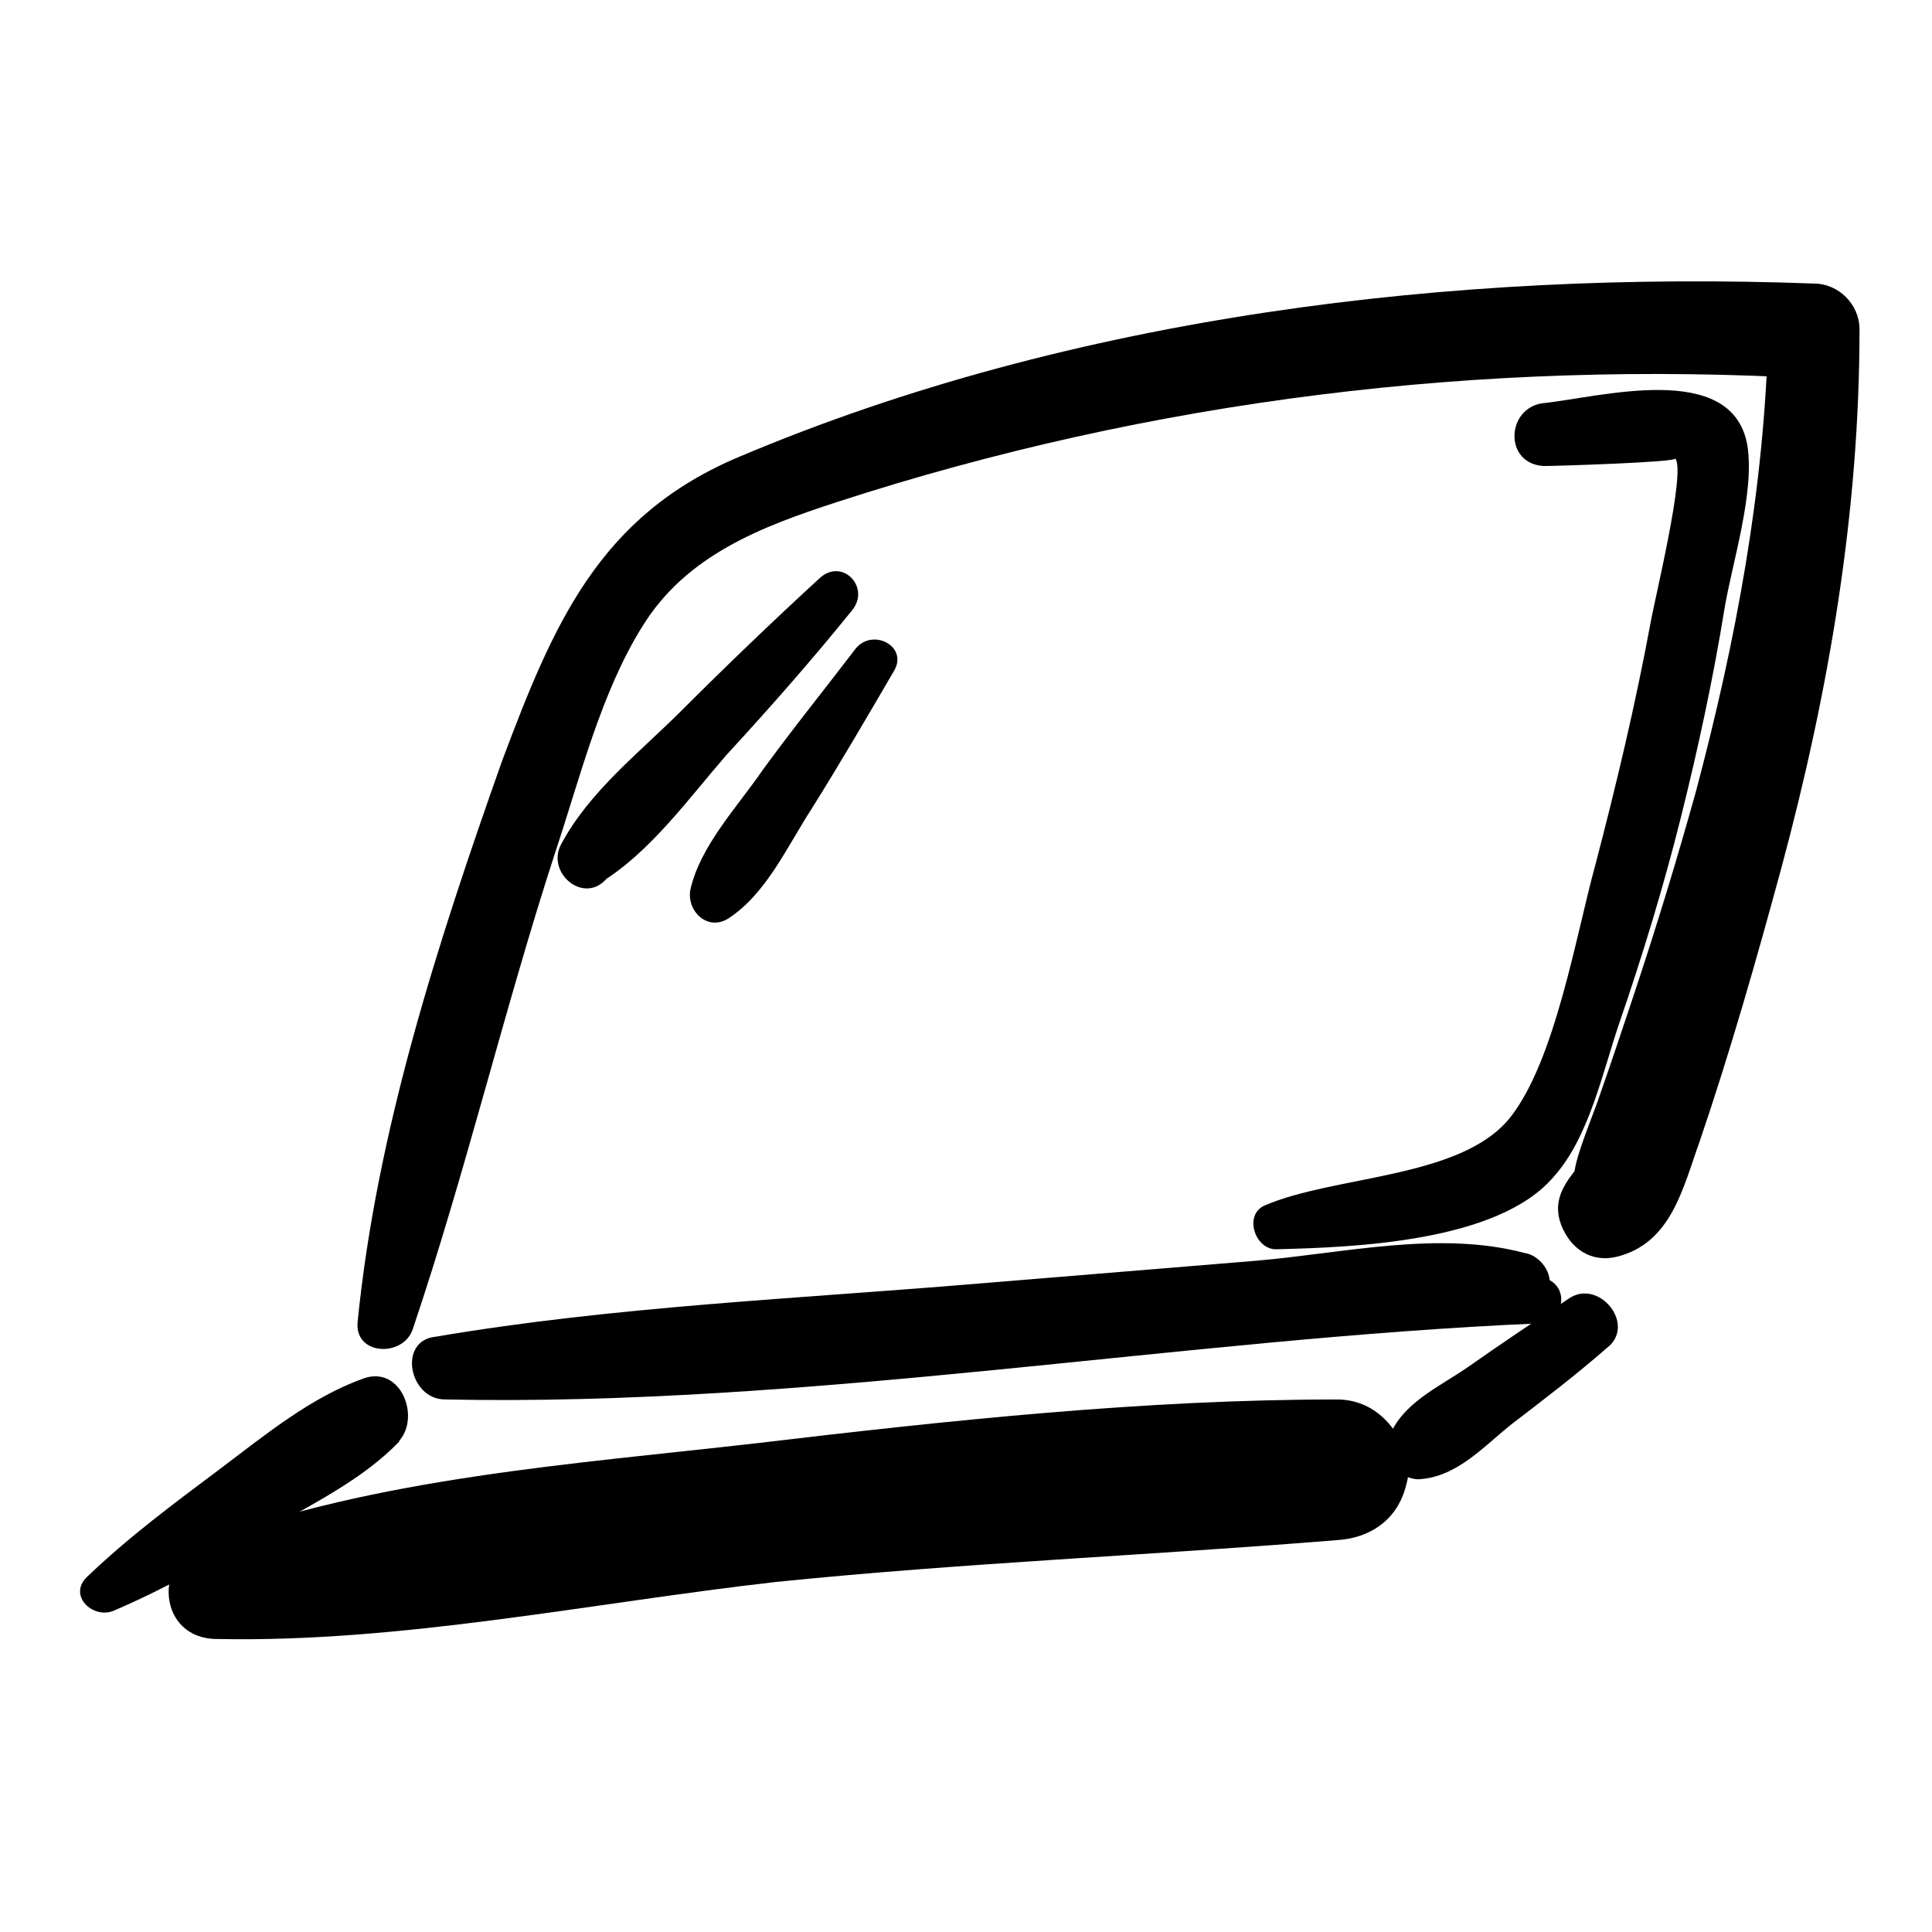 <?xml version="1.0" encoding="UTF-8"?>
<!-- The Best Svg Icon site in the world: iconSvg.co, Visit us! https://iconsvg.co -->
<svg fill="#000000" width="800px" height="800px" version="1.1" viewBox="144 144 512 512" xmlns="http://www.w3.org/2000/svg">
 <g>
  <path d="m253.39 496.23c14.105-41.816 24.184-84.641 37.785-126.46 6.551-19.648 12.09-42.32 23.176-59.953 11.586-18.641 31.234-26.199 51.387-32.746 83.633-27.207 171.3-37.785 258.96-32.746-4.031-4.031-8.062-8.062-12.09-12.09-1.008 41.312-8.566 81.617-19.145 121.42-5.039 18.137-10.578 36.273-16.625 54.41-3.023 9.07-6.047 18.137-9.07 26.703-1.008 3.527-10.578 25.695-4.535 20.656 5.039 0.504 9.574 1.008 14.609 2.016-0.504-0.504-1.008-1.008-1.512-1.008 1.008 3.527 2.016 7.559 3.023 11.082 0-0.504 0-1.512 0.504-2.016-3.527 2.519-7.055 5.543-10.578 8.062h1.008c11.082 0.504 14.105-14.609 5.543-20.152-0.504 0-0.504-0.504-1.008-0.504-4.031-2.519-10.578-2.016-13.602 1.512-3.527 4.535-5.543 8.566-3.527 14.105 2.519 6.551 8.062 10.078 14.609 8.566 14.609-3.527 17.633-18.137 22.168-30.73 8.062-23.68 15.113-48.367 21.664-72.547 12.594-46.855 20.656-94.211 20.656-142.58 0-6.551-5.543-12.09-12.09-12.09-95.219-3.527-196.48 8.566-284.65 45.848-37.281 15.617-49.375 44.336-62.977 80.609-17.129 48.355-33.254 98.23-38.289 148.61-1.008 9.07 12.09 9.574 14.609 2.016z"/>
  <path d="m261.95 514.87c96.227 2.016 195.48-16.121 289.69-20.152 7.055-0.504 8.566-10.078 1.512-12.09 0.504 0.504 1.008 1.008 1.512 2.016 0.504-4.031-3.023-8.062-6.551-8.566-22.672-6.047-47.863 0-71.039 2.016-24.688 2.016-48.871 4.031-73.555 6.047-47.863 4.031-96.73 6.047-144.09 14.105-10.074 1.008-7.051 16.625 2.519 16.625z"/>
  <path d="m201.5 578.35c48.871 1.008 99.25-9.574 148.12-15.113 49.375-5.039 99.25-7.055 148.62-11.082 8.566-0.504 15.617-5.039 18.137-13.602 1.008-3.527 1.512-6.047 0-10.078-3.023-7.559-9.07-13.602-18.137-13.602-50.883 0-102.78 5.543-153.66 11.586-48.367 5.543-100.76 9.07-146.61 26.199-13.605 5.035-12.094 25.691 3.523 25.691z"/>
  <path d="m361.21 297.22c-12.594 11.586-24.688 23.176-36.777 35.266-11.082 11.082-24.184 21.16-31.738 35.266-4.031 7.559 6.047 16.121 12.09 9.07 2.016-2.519 4.535-5.039 7.055-7.559 5.039-4.535-1.512-12.09-7.055-9.07-3.023 2.016-6.047 3.527-9.07 4.535 2.519 4.535 5.039 8.566 7.559 13.098 13.098-8.062 23.176-22.168 33.25-33.754 11.586-12.594 22.672-25.191 33.25-38.289 5.039-6.043-2.519-14.105-8.562-8.562z"/>
  <path d="m370.78 315.86c-8.062 10.578-16.625 21.16-24.688 32.242-6.551 9.574-16.625 20.152-19.145 31.738-1.008 5.543 4.535 11.082 10.078 7.559 10.078-6.551 15.617-19.145 22.168-29.223 7.559-12.09 14.609-24.184 21.664-36.273 4.027-6.547-5.543-11.586-10.078-6.043z"/>
  <path d="m553.16 267.5c3.023 0 35.77-1.008 34.762-2.016 3.023 3.023-5.543 37.785-6.551 43.832-4.031 21.664-9.07 42.824-14.609 63.984-5.039 18.137-10.578 51.891-22.672 67.008-13.098 16.121-46.352 15.113-64.992 23.176-5.543 2.519-2.519 11.586 3.023 11.586 21.16-0.504 58.945-2.016 73.555-19.145 9.574-10.578 13.098-28.215 17.633-41.312 6.047-17.633 11.586-35.77 16.121-53.906 4.535-18.137 8.566-36.777 11.586-55.418 2.016-12.09 8.062-30.73 6.047-43.328-4.031-22.672-39.297-12.594-54.41-11.082-9.566 1.508-10.07 16.117 0.508 16.621z"/>
  <path d="m174.29 570.79c14.105-6.047 27.207-13.602 40.305-21.16 12.09-7.055 25.695-13.602 35.266-23.68-5.543-3.023-11.082-6.551-16.625-9.574-1.008 2.016-1.512 4.031-2.519 6.047-3.527 5.039 3.023 10.578 8.062 8.062 1.512-0.504 2.519-1.008 4.031-1.512 15.113-1.008 10.078-24.184-2.519-19.648-14.105 5.039-26.199 15.113-38.289 24.184-12.094 9.07-23.68 17.633-34.766 28.215-5.543 5.035 1.512 11.586 7.055 9.066z"/>
  <path d="m559.71 488.16c-9.07 6.047-18.137 12.09-26.703 18.137-8.062 5.543-17.633 9.574-21.16 19.145-2.016 5.039 3.023 10.578 8.062 10.578 10.078-0.504 17.129-8.566 24.688-14.609 8.566-6.551 17.129-13.098 25.191-20.152 8.059-6.043-2.019-18.637-10.078-13.098z"/>
 </g>
</svg>